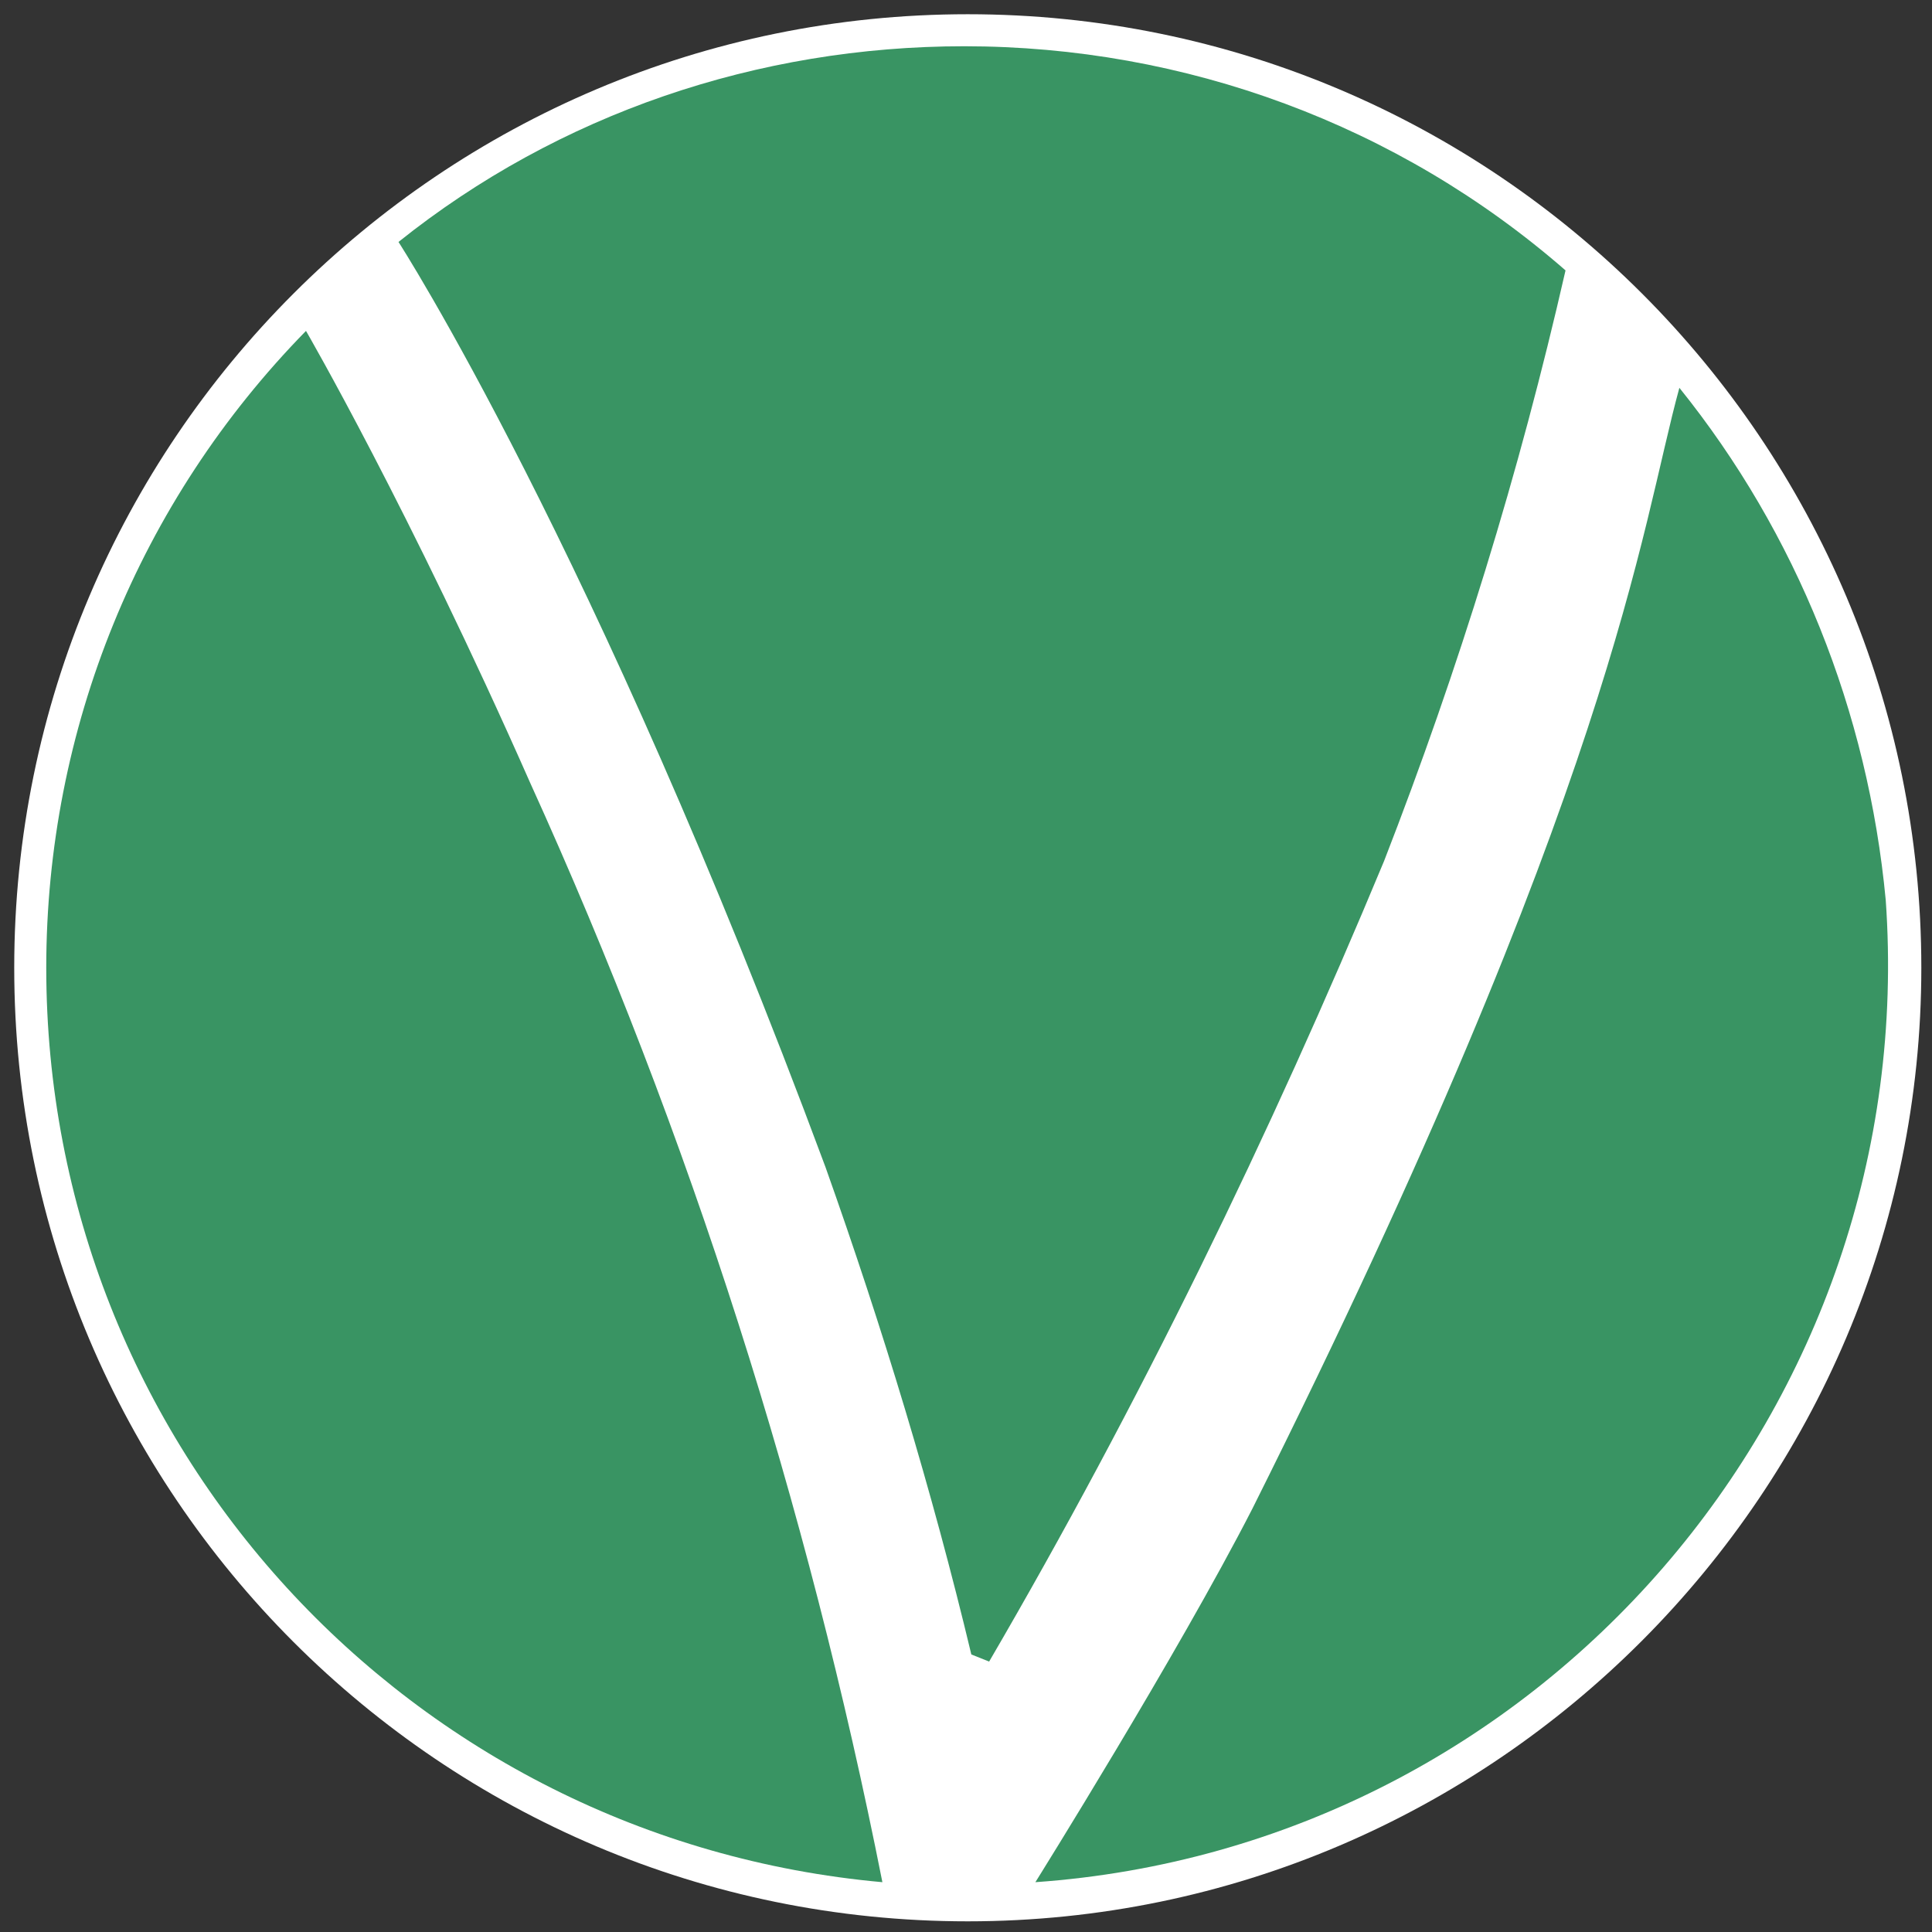 <?xml version="1.0" encoding="utf-8"?>
<!-- Generator: Adobe Illustrator 25.4.1, SVG Export Plug-In . SVG Version: 6.00 Build 0)  -->
<svg version="1.1" id="Layer_1" xmlns="http://www.w3.org/2000/svg" xmlns:xlink="http://www.w3.org/1999/xlink" x="0px" y="0px"
	 viewBox="0 0 54.3 54.3" style="enable-background:new 0 0 54.3 54.3;" xml:space="preserve">
<rect x="0" y="0" width="54.3" height="54.3" fill="#333333" stroke="none"/>
<style type="text/css">
	.st0{fill:#FFFFFF;}
	.st1{fill:#399463;}
</style>
<path class="st0" d="M27.2,0.4c-14.8,0-26.8,12-26.8,26.8c0,14.8,12,26.8,26.8,26.8C42,54,54,41.9,54,27.2C54,12.4,42,0.4,27.2,0.4z
	"/>
<path class="st1" d="M27.8,46.7c4.2-7.2,7.9-14.8,11.1-22.5C41,18.8,42.7,13.3,44,7.6c-4.7-4.1-10.7-6.3-16.9-6.3
	c-5.8,0-11.4,1.9-15.9,5.5c0,0,5.5,8.5,12,26c1.6,4.5,3,9.1,4.1,13.7"/>
<path class="st1" d="M29.1,52.9c14.2-1,24.9-13.4,23.9-27.6C52.5,20,50.5,15,47.2,10.9c-1.1,4-1.8,11.1-12,31.5
	C33.1,46.5,29.1,52.9,29.1,52.9"/>
<path class="st1" d="M1.3,27.2c0,13.4,10.2,24.5,23.5,25.7c-2.1-10.6-5.4-21-9.9-30.9C11.5,14.3,8.6,9.3,8.6,9.3
	C3.9,14.1,1.3,20.5,1.3,27.2"/>
</svg>
